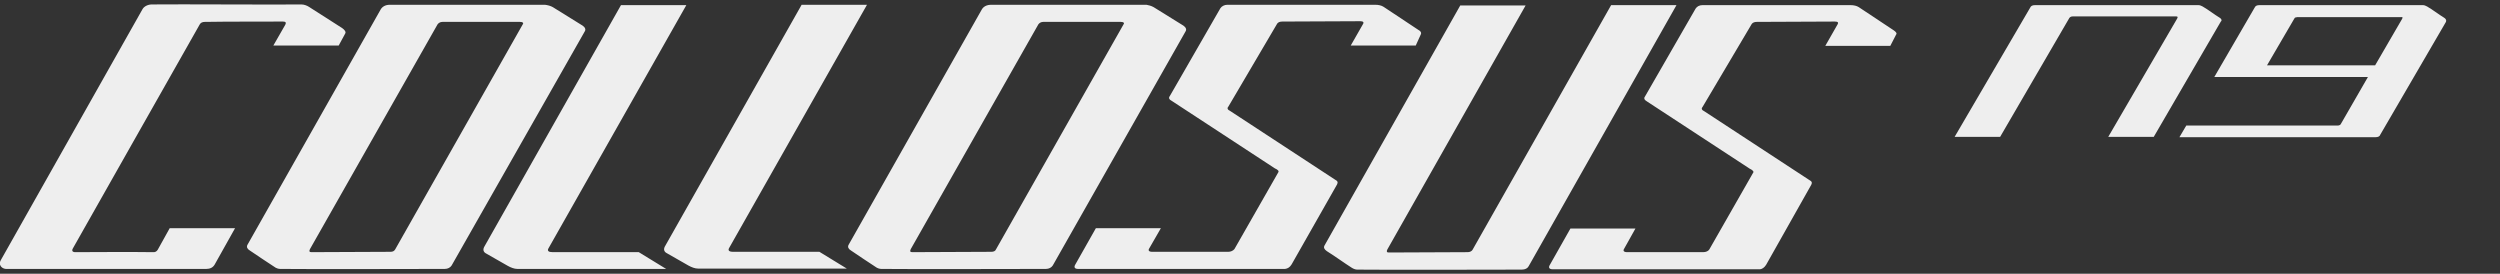 <?xml version="1.0" encoding="UTF-8"?> <svg xmlns="http://www.w3.org/2000/svg" xmlns:xlink="http://www.w3.org/1999/xlink" version="1.1" id="Layer_1" x="0px" y="0px" viewBox="0 0 730.7 80" style="enable-background:new 0 0 730.7 80;" xml:space="preserve"><rect x="0" y="0" width="730.7" height="80" fill="#333333" stroke="none"/> <style type="text/css"> .st0{fill:#EEEEEE;} </style> <g> <path class="st0" d="M413.8,13.3h-19l3.6-6.3c0.3-0.5,0-0.8-0.8-0.8l-22.8,0.1c-0.7,0-1.2,0.2-1.5,0.6L359,31.2 c-0.4,0.4-0.2,0.9,0.5,1.2l30.7,20.1c0.8,0.4,0.9,0.8,0.6,1.4l-13.3,23.4c-0.5,0.8-1.1,1.2-1.9,1.3l-60.5,0c-1,0-1.3-0.5-0.8-1.3 l6-10.6h19l-3.4,5.9c-0.4,0.6-0.1,1,0.9,1c4.6,0,22.2,0,22.2,0c0.7,0,1.4-0.3,1.8-0.8l12.8-22.4c0.3-0.4-0.1-0.8-1-1.2l-30.1-19.7 c-0.8-0.4-1-0.9-0.6-1.4l14.8-25.7c0.4-0.6,1.2-1,2-1l43.3,0c0.9,0,1.8,0.2,2.4,0.6l10.1,6.7c0.8,0.4,1,0.9,0.8,1.3L413.8,13.3z M554.2,10.1c0.3-0.3,0-0.8-0.8-1.3l-10.1-6.7c-0.6-0.4-1.5-0.6-2.4-0.6l-43.3,0c-0.9,0-1.6,0.4-2,1l-14.8,25.7 c-0.4,0.5-0.2,1,0.5,1.4l30.1,19.7c0.9,0.4,1.3,0.9,1,1.2l-12.8,22.4c-0.3,0.5-1,0.8-1.8,0.8c0,0-17.5,0-22.2,0c-1,0-1.3-0.4-0.9-1 l3.3-5.9h-19l-6,10.6c-0.5,0.8-0.2,1.3,0.8,1.3l60.5,0c0.7,0,1.4-0.5,1.9-1.3l13.2-23.4c0.3-0.6,0.2-1-0.6-1.4l-30.7-20.1 c-0.7-0.3-0.9-0.8-0.5-1.2L512,7c0.3-0.4,0.8-0.6,1.5-0.6l22.8-0.1c0.9,0,1.1,0.3,0.8,0.8l-3.6,6.3h19L554.2,10.1z M160.3,72.6 l40.3-71.1h-19.1l-40,70.7c-0.4,0.8-0.2,1.5,0.6,1.9l6.3,3.6c0.9,0.5,1.9,0.9,2.8,0.9c7.5,0,43.5,0,43.5,0l-8-4.9h-25.2 C160.3,73.7,159.9,73.3,160.3,72.6z M213.1,72.5l40.3-71.1h-19.1l-40,70.7c-0.4,0.8-0.2,1.5,0.6,1.9l6.3,3.6 c0.9,0.5,1.9,0.9,2.8,0.9c7.5,0,43.5,0,43.5,0l-8-4.9h-25.2C213.1,73.6,212.7,73.2,213.1,72.5z M161.6,2.1l8.7,5.4 c0.7,0.5,1,1.1,0.6,1.7L132,77.6c-0.4,0.6-1.1,1-2,1c0,0-42.5,0.1-48.1,0c-0.5,0-1.2-0.2-1.7-0.6c-1.9-1.2-5.1-3.4-7.2-4.8 c-0.7-0.4-1-1-0.7-1.6l39-68.9c0.5-0.8,1.4-1.3,2.6-1.3h45.4C160.1,1.5,160.9,1.7,161.6,2.1z M152,6.4h-22.7 c-0.6,0-1.1,0.3-1.4,0.7L90.6,72.8c-0.3,0.6-0.2,0.9,0.4,0.9l23.1-0.1c0.7,0,1.1-0.2,1.4-0.7l37.3-65.8 C153.1,6.7,152.8,6.4,152,6.4z M470.9,1.5L430.4,73c-0.2,0.4-0.8,0.7-1.4,0.7l-23.1,0.1c-0.6,0-0.7-0.3-0.4-0.9l40.4-71.3h-19.1 l-39.7,70.2c-0.3,0.6,0,1.1,0.7,1.6c2.1,1.3,5.3,3.6,7.2,4.8c0.6,0.4,1.2,0.6,1.7,0.6c5.6,0.1,48.1,0,48.1,0c1,0,1.7-0.4,2-1 L490,1.5L470.9,1.5z M470.9,1.5L430.4,73c-0.2,0.4-0.8,0.7-1.4,0.7l-23.1,0.1c-0.6,0-0.7-0.3-0.4-0.9l40.4-71.3h-19.1l-39.7,70.2 c-0.3,0.6,0,1.1,0.7,1.6c2.1,1.3,5.3,3.6,7.2,4.8c0.6,0.4,1.2,0.6,1.7,0.6c5.6,0.1,48.1,0,48.1,0c1,0,1.7-0.4,2-1L490,1.5 L470.9,1.5z M337.2,2.1l8.7,5.4c0.7,0.5,1,1.1,0.6,1.7l-38.8,68.4c-0.4,0.6-1.1,1-2,1c0,0-42.5,0.1-48.1,0c-0.5,0-1.2-0.2-1.7-0.6 c-1.9-1.2-5.1-3.4-7.2-4.8c-0.7-0.4-1-1-0.7-1.6l39-68.9c0.5-0.8,1.4-1.3,2.7-1.3h45.4C335.7,1.5,336.5,1.7,337.2,2.1z M327.6,6.4 h-22.7c-0.6,0-1.1,0.3-1.4,0.7l-37.3,65.7c-0.3,0.6-0.2,0.9,0.4,0.9l23.1-0.1c0.7,0,1.2-0.2,1.4-0.7l37.3-65.8 C328.7,6.7,328.4,6.4,327.6,6.4z M49.6,66.7L46.1,73c-0.3,0.5-0.8,0.8-1.5,0.7c-4.1-0.1-22.6,0-22.6,0c-0.8,0-1.1-0.4-0.7-1.1 c3.5-6.3,34.2-60.3,37.1-65.5c0.3-0.5,0.8-0.7,1.5-0.7C64,6.3,82.7,6.3,82.7,6.3c0.8,0,1,0.3,0.7,0.9l-3.5,6.1H99l1.9-3.5 c0.3-0.5-0.2-1.1-0.9-1.6l-9.7-6.2c-0.6-0.4-1.5-0.7-2.2-0.7c-6.3,0.1-36.2-0.1-43.7,0c-1.1,0-2.2,0.5-2.7,1.3L0.2,76.1 c-0.7,1.2,0.2,2.4,1.5,2.5l58.6,0c1.1,0,1.9-0.4,2.4-1.2l6-10.7H49.6z"></path> <g> <path class="st0" d="M648.8,5.2c-1.5-0.9-3.6-2.5-5-3.3c-0.4-0.2-0.8-0.4-1.2-0.4c-3.9,0-47.8,0-47.8,0c-0.7,0-1.2,0.2-1.4,0.7 L571.3,40l13.3,0l20.2-34.7c0.2-0.3,0.5-0.5,1-0.5l30.3,0c0.4,0,0.5,0.2,0.2,0.7l-20.1,34.5h13.3l19.6-33.7 C649.5,6,649.3,5.5,648.8,5.2z"></path> <path class="st0" d="M714.4,5.2c-1.5-0.9-3.6-2.5-5-3.3c-0.4-0.2-0.8-0.4-1.2-0.4c-0.9,0-47.8,0-47.8,0c-0.7,0-1.2,0.2-1.4,0.7 l-11.8,20.3h44.9l-7.9,13.7c-0.1,0.2-0.2,0.3-0.4,0.4c0,0,0,0-0.1,0c-0.2,0.1-0.3,0.1-0.5,0.1l-2.6,0h-24.9l0,0h-16.7l-2,3.4 c9.9,0,24.3,0,27.2,0h29.8c0,0,0,0,0.1,0c0.1,0,0.2,0,0.2,0c0.7,0,1.2-0.2,1.4-0.7c0,0,0-0.1,0-0.1c0,0,0.1,0,0.1-0.1l19.1-32.8 C715.1,6,714.9,5.5,714.4,5.2z M702.1,5.5l-7.9,13.6c0,0-28.1,0-31.6,0l8-13.7c0.1-0.2,0.2-0.3,0.4-0.3c0,0,0,0,0.1,0 c0.1-0.1,0.3-0.1,0.5-0.1l2.6,0h25.7l0,0h2C702.2,4.9,702.3,5.1,702.1,5.5z"></path> </g> </g> </svg> 